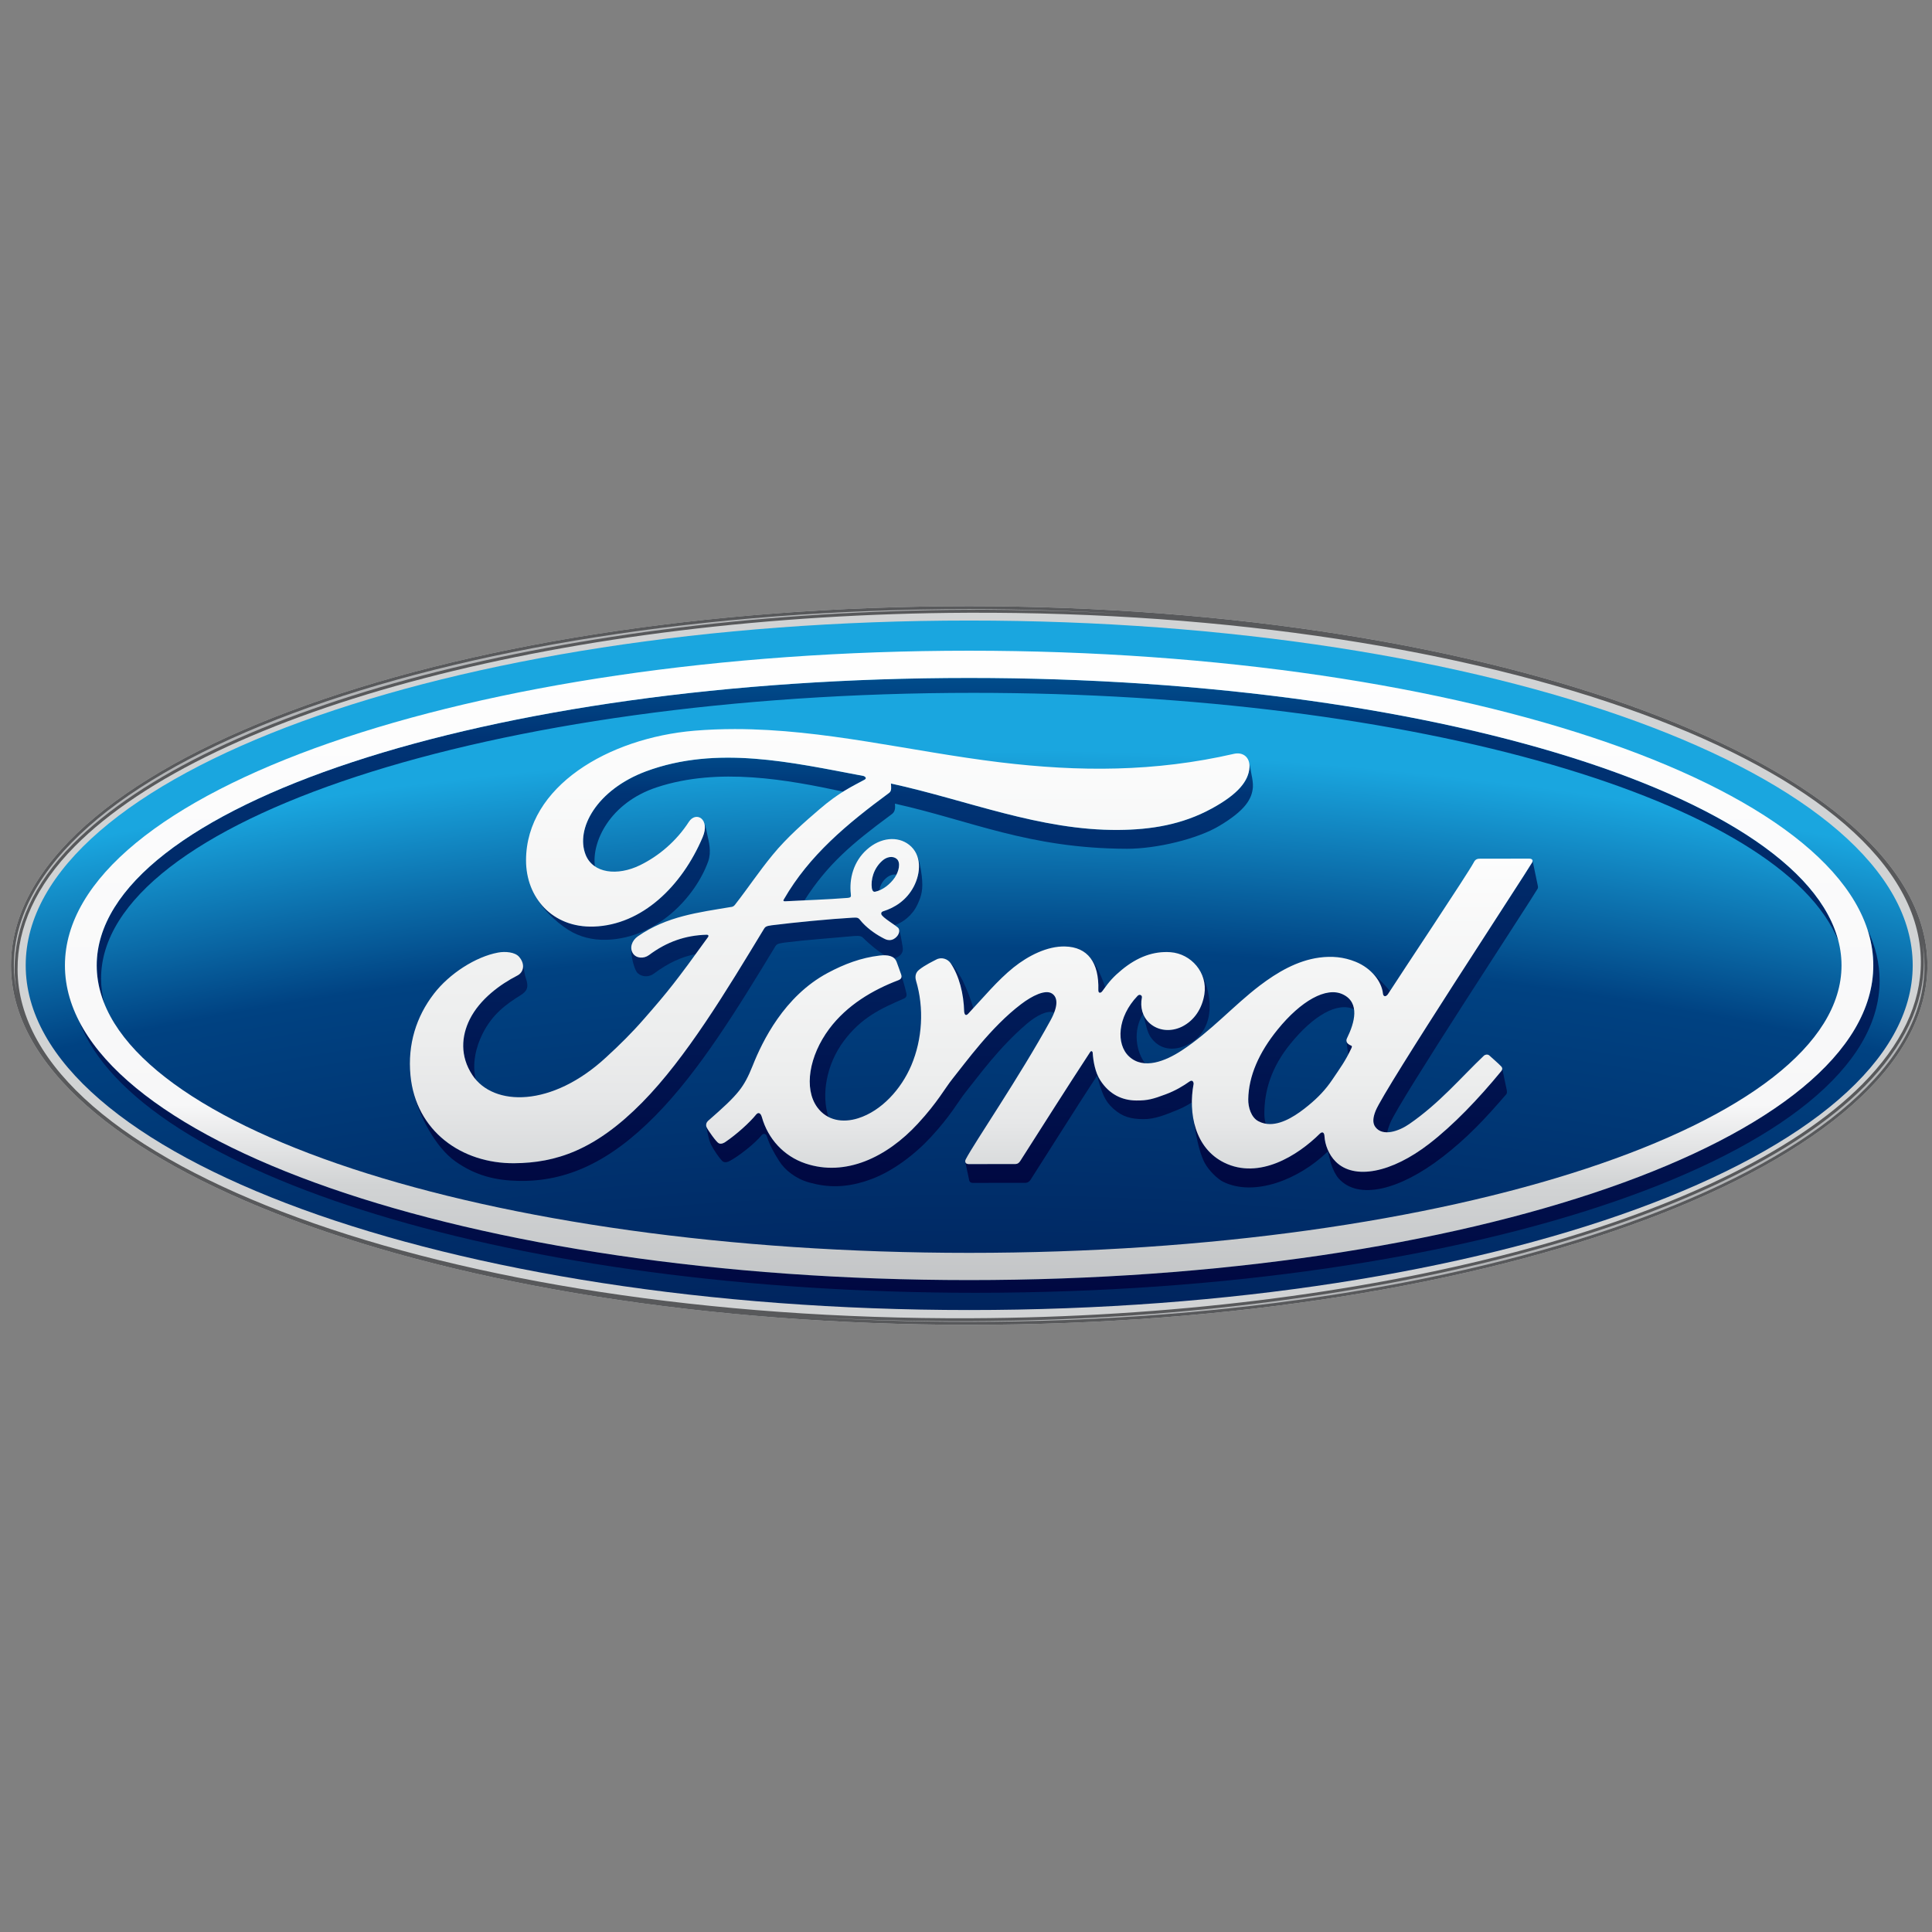<?xml version="1.0" encoding="utf-8"?>
<!-- Generator: Adobe Illustrator 16.0.0, SVG Export Plug-In . SVG Version: 6.00 Build 0)  -->
<!DOCTYPE svg PUBLIC "-//W3C//DTD SVG 1.1//EN" "http://www.w3.org/Graphics/SVG/1.1/DTD/svg11.dtd">
<svg version="1.1" id="svg9893" xmlns:svg="http://www.w3.org/2000/svg"
	 xmlns="http://www.w3.org/2000/svg" xmlns:xlink="http://www.w3.org/1999/xlink" x="0px" y="0px" width="574.531px"
	 height="574.53px" viewBox="-3.265 -180.266 574.531 574.53" enable-background="new -3.265 -180.266 574.531 574.53"
	 xml:space="preserve">
<rect x="-3.265" y="-180.266" width="574.531" height="574.53" fill="#808080" stroke="none"/>
<g id="layer1" transform="translate(-120.762,-439.799)">
	<path id="path22" fill="#D1D3D4" d="M688.921,538.396c0.105,0.516,0.187,1.037,0.274,1.553
		C689.117,539.429,689.017,538.912,688.921,538.396 M405.714,439.799c-158.167,0-284.952,47.411-284.952,106.849
		c0,59.076,127.831,106.85,284.952,106.85s284.952-47.933,284.952-106.85S562.835,439.799,405.714,439.799"/>
	
		<radialGradient id="path54_1_" cx="-19.775" cy="971.886" r="1" gradientTransform="matrix(1230.321 0 0 -1199.69 24734.131 1167579.75)" gradientUnits="userSpaceOnUse">
		<stop  offset="0" style="stop-color:#000000"/>
		<stop  offset="0.7" style="stop-color:#000033"/>
		<stop  offset="0.904" style="stop-color:#004282"/>
		<stop  offset="0.955" style="stop-color:#1AA6DF"/>
		<stop  offset="1" style="stop-color:#1AA6DF"/>
	</radialGradient>
	<path id="path54" fill="url(#path54_1_)" d="M125.14,546.589c0,56.674,125.561,102.514,280.575,102.514l0,0
		c155.032,0,280.575-45.84,280.575-102.514l0,0c0-56.701-125.543-102.522-280.575-102.522l0,0
		C250.701,444.067,125.14,489.889,125.14,546.589"/>
	
		<linearGradient id="path82_1_" gradientUnits="userSpaceOnUse" x1="-21.231" y1="972.088" x2="-20.231" y2="972.088" gradientTransform="matrix(0 -217.177 -217.177 0 211520.359 -3954.999)">
		<stop  offset="0" style="stop-color:#00053E"/>
		<stop  offset="0.809" style="stop-color:#003475"/>
		<stop  offset="1" style="stop-color:#006CA9"/>
	</linearGradient>
	<path id="path82" fill="url(#path82_1_)" d="M146.259,546.621c0,3.839,0.777,7.626,2.263,11.341l0,0
		c-0.636-2.444-0.969-4.916-0.969-7.42l0,0c0-46.932,116.156-84.972,259.433-84.972l0,0c131.811,0,240.639,32.191,257.239,73.872
		l0,0c-11.067-43.852-122.572-78.304-258.528-78.304l0,0C262.408,461.139,146.259,499.402,146.259,546.621"/>
	
		<linearGradient id="path110_1_" gradientUnits="userSpaceOnUse" x1="-21.231" y1="972.089" x2="-20.231" y2="972.089" gradientTransform="matrix(0 -217.183 -217.183 0 211529.609 -3955.114)">
		<stop  offset="0" style="stop-color:#00053E"/>
		<stop  offset="0.809" style="stop-color:#003475"/>
		<stop  offset="1" style="stop-color:#006CA9"/>
	</linearGradient>
	<path id="path110" fill="url(#path110_1_)" d="M674.57,546.621c0,51.684-120.379,93.579-268.873,93.579l0,0
		c-132.154,0-242.028-33.191-264.628-76.896l0,0c17.189,45.533,129.97,80.672,266.557,80.672l0,0
		c148.476,0,268.827-41.531,268.827-92.789l0,0c0-5.201-1.238-10.309-3.624-15.267l0,0
		C673.981,539.434,674.57,542.998,674.57,546.621"/>
	
		<linearGradient id="path138_1_" gradientUnits="userSpaceOnUse" x1="-21.84" y1="972.064" x2="-20.844" y2="972.064" gradientTransform="matrix(0 -152.699 -152.699 0 148887.359 -2716)">
		<stop  offset="0" style="stop-color:#00053E"/>
		<stop  offset="0.809" style="stop-color:#003475"/>
		<stop  offset="1" style="stop-color:#006CA9"/>
	</linearGradient>
	<path id="path138" fill="url(#path138_1_)" d="M455.79,555.673c-6.027,6.273-6.475,14.389-2.531,18.039l0,0
		c1.412,1.308,3.034,1.91,4.761,2.006l0,0c-2.577-3.258-3.783-9.645-0.589-14.703l0,0c-0.595-1.494-0.704-3.181-0.361-4.857l0,0
		c0.082-0.402-0.242-0.786-0.658-0.786l0,0C456.211,555.371,455.996,555.458,455.79,555.673"/>
	
		<linearGradient id="path166_1_" gradientUnits="userSpaceOnUse" x1="-21.838" y1="972.064" x2="-20.855" y2="972.064" gradientTransform="matrix(0 -152.542 -152.542 0 148798.891 -2712.889)">
		<stop  offset="0" style="stop-color:#00053E"/>
		<stop  offset="0.809" style="stop-color:#003475"/>
		<stop  offset="1" style="stop-color:#006CA9"/>
	</linearGradient>
	<path id="path166" fill="url(#path166_1_)" d="M517.897,569.007c0,0.032,0,0.063,0.004,0.091l0,0c0-0.015-0.004-0.029-0.004-0.042
		l0,0C517.897,569.042,517.897,569.035,517.897,569.007L517.897,569.007z M518.431,573.123c0.315-0.603,0.626-1.238,0.955-1.909l0,0
		c0.247-0.513,0.123-0.668-0.091-0.75l0,0c-0.622-0.224-1.257-0.695-1.344-1.184l0,0c-0.021-0.059-0.041-0.119-0.05-0.183l0,0
		C517.992,570.052,518.235,571.802,518.431,573.123"/>
	
		<linearGradient id="path194_1_" gradientUnits="userSpaceOnUse" x1="-21.847" y1="972.064" x2="-20.847" y2="972.064" gradientTransform="matrix(0 -152.29 -152.29 0 148563.781 -2707.913)">
		<stop  offset="0" style="stop-color:#00053E"/>
		<stop  offset="0.809" style="stop-color:#003475"/>
		<stop  offset="1" style="stop-color:#006CA9"/>
	</linearGradient>
	<path id="path194" fill="url(#path194_1_)" d="M525.267,548.527c2.011,1.914,3.239,4.259,3.478,6.406l0,0
		c0.087,1.014,0.858,1.138,1.489,0.246l0,0c0.165-0.246,0.353-0.548,0.58-0.891l0,0c-0.178-0.242-0.36-0.471-0.548-0.708l0,0
		C529.384,552.538,527.291,550.29,525.267,548.527L525.267,548.527z"/>
	
		<linearGradient id="path222_1_" gradientUnits="userSpaceOnUse" x1="-21.844" y1="972.064" x2="-20.851" y2="972.064" gradientTransform="matrix(0 -152.238 -152.238 0 148428.875 -2707.002)">
		<stop  offset="0" style="stop-color:#00053E"/>
		<stop  offset="0.809" style="stop-color:#003475"/>
		<stop  offset="1" style="stop-color:#006CA9"/>
	</linearGradient>
	<path id="path222" fill="url(#path222_1_)" d="M441.867,544.574c1.608,2.189,2.371,5.351,2.253,9.38l0,0
		c-0.019,1.052,0.74,0.979,1.233,0.266l0,0c0.279-0.389,0.539-0.754,0.8-1.105l0,0C444.979,549.478,443.16,545.918,441.867,544.574z
		"/>
	
		<linearGradient id="path258_1_" gradientUnits="userSpaceOnUse" x1="-16691.41" y1="289.523" x2="-16690.41" y2="289.523" gradientTransform="matrix(0 -0.019 -0.019 0 578.681 201.174)">
		<stop  offset="0" style="stop-color:#00053E"/>
		<stop  offset="0.809" style="stop-color:#003475"/>
		<stop  offset="1" style="stop-color:#006CA9"/>
	</linearGradient>
	<path id="path258" fill="url(#path258_1_)" d="M573.231,515.394v-0.021V515.394z"/>
	
		<linearGradient id="path286_1_" gradientUnits="userSpaceOnUse" x1="-21.843" y1="972.063" x2="-20.843" y2="972.063" gradientTransform="matrix(0 -152.565 -152.565 0 148807.406 -2713.352)">
		<stop  offset="0" style="stop-color:#00053E"/>
		<stop  offset="0.809" style="stop-color:#003475"/>
		<stop  offset="1" style="stop-color:#006CA9"/>
	</linearGradient>
	<path id="path286" fill="url(#path286_1_)" d="M497.458,565.658c-5.621,6.895-8.65,13.922-8.76,20.754l0,0
		c-0.046,2.436,0.882,5.441,3.029,6.553l0,0c0.699,0.374,1.407,0.616,2.147,0.744l0,0c-0.256-0.973-0.374-1.928-0.384-2.75l0,0
		c-0.077-7.056,2.116-14.111,7.736-21.016l0,0c6.808-8.393,13.964-12.574,18.939-10.267l0,0c-0.251-1.841-1.211-3.445-3.321-4.437
		l0,0c-0.91-0.435-1.91-0.649-2.975-0.649l0,0C509.128,554.59,503.051,558.771,497.458,565.658"/>
	
		<linearGradient id="path314_1_" gradientUnits="userSpaceOnUse" x1="-21.848" y1="972.064" x2="-20.848" y2="972.064" gradientTransform="matrix(0 -152.201 -152.201 0 148321.438 -2706.268)">
		<stop  offset="0" style="stop-color:#00053E"/>
		<stop  offset="0.809" style="stop-color:#003475"/>
		<stop  offset="1" style="stop-color:#006CA9"/>
	</linearGradient>
	<path id="path314" fill="url(#path314_1_)" d="M385.51,549.395c0.214,0.735,0.025,1.298-0.851,1.627l0,0
		c-7.626,2.897-15.275,7.394-20.566,14.466l0,0c-5.985,8.043-7.607,17.716-3.587,23.291l0,0c0.95,1.302,2.084,2.266,3.345,2.896l0,0
		c-2.161-6.658-0.589-15.586,4.492-22.459l0,0c5.24-7.092,11.131-9.773,17.852-12.68l0,0c0.882-0.389,0.996-0.891,0.832-1.672l0,0
		c-0.297-1.344-1.238-4.68-1.513-5.47l0,0H385.51L385.51,549.395z"/>
	
		<linearGradient id="path342_1_" gradientUnits="userSpaceOnUse" x1="-21.845" y1="972.064" x2="-20.845" y2="972.064" gradientTransform="matrix(0 -152.381 -152.381 0 148562.453 -2709.832)">
		<stop  offset="0" style="stop-color:#00053E"/>
		<stop  offset="0.809" style="stop-color:#003475"/>
		<stop  offset="1" style="stop-color:#006CA9"/>
	</linearGradient>
	<path id="path342" fill="url(#path342_1_)" d="M441.658,572.429c-7.105,10.852-13.735,21.357-20.781,32.387l0,0
		c-0.366,0.508-0.69,0.842-1.417,0.878l0,0c-4.363,0-9.124-0.015-13.927,0.007l0,0c-0.512,0-0.85-0.229-0.969-0.576l0,0
		c0.379,1.687,0.987,4.73,1.16,5.443l0,0c0.114,0.479,0.48,0.73,1.015,0.73l0,0c5.159,0,11.487,0,15.787-0.021l0,0
		c0.631-0.033,1.073-0.398,1.412-0.878l0,0c6.406-10.034,13.251-20.927,19.794-30.979l0,0c1.448,5.062,2.175,7.434,4.849,9.811l0,0
		c2.719,2.439,5.223,3.07,8.933,3.106l0,0c3.363,0.036,6.676-1.307,10.605-2.947l0,0c1.412-0.58,2.678-1.312,3.811-2.038l0,0
		c0-1.863,0.188-3.737,0.521-5.52l0,0c0.025-0.191-0.16-1.426-1.221-0.689l0,0c-1.818,1.302-4.186,2.736-7.133,3.828l0,0
		c-3.623,1.354-5.323,1.865-8.682,1.824l0,0c-4.222-0.022-8.032-1.824-10.715-6.004l0,0c-1.494-2.262-2.115-5.703-2.262-8.225l0,0
		c-0.007-0.18-0.165-0.443-0.379-0.443l0,0C441.941,572.122,441.804,572.204,441.658,572.429"/>
	
		<linearGradient id="path370_1_" gradientUnits="userSpaceOnUse" x1="-21.828" y1="972.064" x2="-20.83" y2="972.064" gradientTransform="matrix(0 -153.655 -153.655 0 149881.797 -2734.674)">
		<stop  offset="0" style="stop-color:#00053E"/>
		<stop  offset="0.809" style="stop-color:#003475"/>
		<stop  offset="1" style="stop-color:#006CA9"/>
	</linearGradient>
	<path id="path370" fill="url(#path370_1_)" d="M563.974,578.013c-6.781,8.283-14.288,16.106-21.458,21.645l0,0
		c-11.172,8.645-22.303,10.844-27.822,5.301l0,0c-2.057-2.061-3.181-5.014-3.322-7.504l0,0c-0.063-1.352-0.754-1.42-1.398-0.785l0,0
		c-6.584,6.512-18.021,13.73-28.439,8.595l0,0c-5.286-2.614-8.092-7.479-9.139-12.854l0,0c0.658,3.884,1.504,9.444,3.322,12.881l0,0
		c1.188,2.29,3.852,4.849,5.479,5.657l0,0c9.239,4.561,22.436-0.607,30.907-8.764l0,0c0.087-0.11,0.105-0.115,0.229-0.252l0,0
		c0.384,1.471,0.854,3.244,0.927,3.482l0,0c0.581,1.896,1.48,3.618,2.28,4.523l0,0c5.794,6.557,18.108,3.577,30.916-6.338l0,0
		c7.16-5.529,12.466-11.1,18.968-18.666l0,0c0.26-0.311,0.237-0.777,0.096-1.477l0,0c-0.375-1.648-0.964-4.633-1.284-6.131l0,0
		C564.234,577.597,564.119,577.829,563.974,578.013 M472.344,592.15c0.005,0.041,0.019,0.088,0.026,0.128l0,0
		C472.364,592.238,472.352,592.191,472.344,592.15z M472.395,592.411c-0.004-0.029-0.007-0.046-0.015-0.073l0,0
		c-0.004-0.018-0.004-0.041-0.011-0.06l0,0c0.004,0.046,0.015,0.087,0.021,0.133"/>
	
		<linearGradient id="path398_1_" gradientUnits="userSpaceOnUse" x1="-21.835" y1="972.063" x2="-20.831" y2="972.063" gradientTransform="matrix(0 -153.277 -153.277 0 149462.188 -2727.06)">
		<stop  offset="0" style="stop-color:#00053E"/>
		<stop  offset="0.809" style="stop-color:#003475"/>
		<stop  offset="1" style="stop-color:#006CA9"/>
	</linearGradient>
	<path id="path398" fill="url(#path398_1_)" d="M475.653,555.199c-0.653,4.125-2.888,7.763-6.689,9.65l0,0
		c-3.221,1.571-6.981,1.302-9.613-1.057l0,0c-0.822-0.748-1.421-1.653-1.837-2.604l0,0c0.676,3.115,1.261,5.405,2.074,6.63l0,0
		c2.495,3.742,6.79,4.688,11.528,2.124l0,0c3.437-1.859,6.452-5.793,6.068-12.182l0,0c-0.192-3.18-1.119-6.451-2.6-9.102l0,0
		C475.589,550.601,476.014,552.845,475.653,555.199"/>
	
		<linearGradient id="path426_1_" gradientUnits="userSpaceOnUse" x1="-21.847" y1="972.064" x2="-20.847" y2="972.064" gradientTransform="matrix(0 -152.238 -152.238 0 148534.906 -2706.995)">
		<stop  offset="0" style="stop-color:#00053E"/>
		<stop  offset="0.809" style="stop-color:#003475"/>
		<stop  offset="1" style="stop-color:#006CA9"/>
	</linearGradient>
	<path id="path426" fill="url(#path426_1_)" d="M573.241,515.45c0-0.019-0.004-0.029-0.007-0.042l0,0
		C573.238,515.423,573.238,515.43,573.241,515.45 M573.117,516.002c-2.166,3.742-43.902,67.278-46.539,73.858l0,0
		c-0.836,2.079-0.932,3.67-0.082,4.812l0,0c0.859,1.155,2.12,1.604,3.546,1.571l0,0c0.137-0.79,0.443-1.704,0.831-2.664l0,0
		c2.637-6.594,41.718-65.986,43.866-69.746l0,0c0.187-0.32,0.118-0.681,0.059-0.928l0,0c-0.128-0.585-1.389-6.68-1.558-7.457l0,0
		C573.27,515.609,573.222,515.792,573.117,516.002"/>
	
		<linearGradient id="path454_1_" gradientUnits="userSpaceOnUse" x1="-21.848" y1="972.064" x2="-20.843" y2="972.064" gradientTransform="matrix(0 -152.356 -152.356 0 148503.141 -2709.215)">
		<stop  offset="0" style="stop-color:#00053E"/>
		<stop  offset="0.809" style="stop-color:#003475"/>
		<stop  offset="1" style="stop-color:#006CA9"/>
	</linearGradient>
	<path id="path454" fill="url(#path454_1_)" d="M399.875,545.57c0.119,0.124,0.225,0.261,0.325,0.402l0,0
		c2.518,3.738,3.884,8.998,4.021,14.429l0,0c0.155,1.147,0.645,1.176,1.202,0.586l0,0c0.507-0.521,1-1.061,1.489-1.596l0,0
		c-0.731-2.919-1.873-5.542-3.048-8.068l0,0C403.435,550.4,401.516,547.124,399.875,545.57L399.875,545.57z"/>
	
		<linearGradient id="path482_1_" gradientUnits="userSpaceOnUse" x1="-21.846" y1="972.064" x2="-20.846" y2="972.064" gradientTransform="matrix(0 -152.316 -152.316 0 148440.562 -2708.428)">
		<stop  offset="0" style="stop-color:#00053E"/>
		<stop  offset="0.809" style="stop-color:#003475"/>
		<stop  offset="1" style="stop-color:#006CA9"/>
	</linearGradient>
	<path id="path482" fill="url(#path482_1_)" d="M421.155,558.14c-9.001,6.822-16.563,17.446-20.397,22.193l0,0
		c-2.257,2.802-4.386,6.924-10.29,13.324l0,0c-9.28,10.076-21.585,15.865-33.442,11.867l0,0
		c-6.479-2.176-11.163-7.389-12.959-13.771l0,0c-0.352-1.238-1.042-1.586-1.718-0.773l0,0c-1.915,2.391-5.835,5.908-9.106,8.129l0,0
		c-0.356,0.252-1.238,0.777-2.002,0.402l0,0c-0.686-0.311-3.121-3.742-3.601-4.733l0,0c-0.06-0.104-0.096-0.224-0.109-0.325l0,0
		v0.037c0.845,4.236,0.955,4.721,2.11,6.676l0,0c1.316,2.156,2.587,3.678,2.87,3.802l0,0c0.772,0.388,1.544,0.032,1.938-0.169l0,0
		c2.536-1.312,7.493-5.122,9.627-7.781l0,0c0.653-0.613,1.271-0.201,1.472,0.447l0,0c0.9,2.828,2.207,5.013,3.665,7.334l0,0
		c1.604,2.572,4.807,5.246,8.955,6.389l0,0c5.379,1.498,11.182,1.777,18.794-1.143l0,0c6.109-2.34,12.507-7.102,17.441-12.457l0,0
		c5.908-6.406,8.042-10.522,10.285-13.324l0,0c3.829-4.747,9.797-13.141,18.158-20.277l0,0c2.93-2.5,6.133-4.122,8.143-3.346l0,0
		c1.207-3.107,0.636-4.824-0.653-5.656l0,0c-0.434-0.283-0.955-0.406-1.549-0.412l0,0
		C426.684,554.572,423.732,556.181,421.155,558.14"/>
	
		<linearGradient id="path510_1_" gradientUnits="userSpaceOnUse" x1="-21.847" y1="972.064" x2="-20.849" y2="972.064" gradientTransform="matrix(0 -152.214 -152.214 0 148226.859 -2706.539)">
		<stop  offset="0" style="stop-color:#00053E"/>
		<stop  offset="0.809" style="stop-color:#003475"/>
		<stop  offset="1" style="stop-color:#006CA9"/>
	</linearGradient>
	<path id="path510" fill="url(#path510_1_)" d="M271.331,549.642c-5.059,2.586-11.154,7.01-14.16,13.05l0,0
		c-2.449,4.931-2.943,10.88,0.79,16.532l0,0c0.315,0.461,0.649,0.908,1.02,1.334l0,0c-1.193-4.697,0.1-9.756,1.982-13.535l0,0
		c3.002-6.049,7.211-8.938,11.359-11.551l0,0c1.787-1.133,2.572-2.225,1.513-5.172l0,0c-0.297-0.837-0.466-2.35-0.8-3.692l0,0
		C273.141,547.919,272.501,549.052,271.331,549.642"/>
	
		<linearGradient id="path538_1_" gradientUnits="userSpaceOnUse" x1="-21.828" y1="972.064" x2="-20.828" y2="972.064" gradientTransform="matrix(0 -153.656 -153.656 0 149696.875 -2734.071)">
		<stop  offset="0" style="stop-color:#00053E"/>
		<stop  offset="0.809" style="stop-color:#003475"/>
		<stop  offset="1" style="stop-color:#006CA9"/>
	</linearGradient>
	<path id="path538" fill="url(#path538_1_)" d="M309.604,488.906c-14.631,5.465-21.042,17.071-17.957,24.825l0,0
		c0.599,1.48,1.549,2.623,2.769,3.445l0,0c-1.032-7.16,4.327-18.871,18.396-23.519l0,0c18.4-6.068,38.917-2.234,55.412,1.293l0,0
		c2.308-1.444,4.322-2.436,6.347-3.542l0,0c1.001-0.525-0.132-1.151-0.438-1.151l0,0c-13.201-2.481-26.73-5.415-40.142-5.415l0,0
		C325.784,484.84,317.627,485.936,309.604,488.906"/>
	
		<linearGradient id="path566_1_" gradientUnits="userSpaceOnUse" x1="-21.846" y1="972.064" x2="-20.846" y2="972.064" gradientTransform="matrix(0 -152.308 -152.308 0 148366.266 -2708.394)">
		<stop  offset="0" style="stop-color:#00053E"/>
		<stop  offset="0.809" style="stop-color:#003475"/>
		<stop  offset="1" style="stop-color:#006CA9"/>
	</linearGradient>
	<path id="path566" fill="url(#path566_1_)" d="M370.91,532.438c-6.63,0.384-16.966,1.38-23.966,2.257l0,0
		c-1.69,0.21-1.942,0.526-2.294,1.115l0,0c-11.158,18.406-23.08,38.254-36.162,51.546l0,0
		c-14.036,14.252-25.702,17.998-38.09,18.095l0,0c-14.302,0.101-27.027-8.011-30.235-22.243l0,0
		c1.719,7.945,6.85,17.532,12.771,21.704l0,0c6.027,4.254,11.968,5.665,18.903,5.789l0,0c14.083,0.247,26.945-5.565,40.576-19.415
		l0,0c13.091-13.287,24.428-31.848,35.6-50.249l0,0c0.379-0.653,0.768-0.941,2.641-1.183l0,0c7.01-0.868,13.297-1.266,19.488-1.851
		l0,0c1.846-0.174,3.254-0.338,3.925,0.329l0,0c2.239,2.239,4.835,4.282,6.558,5.282l0,0c1.146,0.015,2.106,0.265,2.778,0.873l0,0
		c0.717-0.105,1.384-0.503,1.813-0.914l0,0c0.8-0.786,0.836-1.709,0.699-2.49l0,0c-0.274-1.531-0.686-4.546-1.179-5.415l0,0
		c0.334,0.662,0.123,1.608-0.544,2.362l0,0c-0.493,0.557-1.261,1.087-2.239,1.069l0,0c-0.795-0.019-1.279-0.288-2.289-0.841l0,0
		c-2.079-1.12-4.67-2.975-6.397-5.15l0,0c-0.452-0.562-0.735-0.704-1.503-0.704l0,0C371.533,532.406,371.248,532.421,370.91,532.438
		"/>
	
		<linearGradient id="path594_1_" gradientUnits="userSpaceOnUse" x1="-21.842" y1="972.064" x2="-20.836" y2="972.064" gradientTransform="matrix(0 -152.888 -152.888 0 148933.203 -2719.484)">
		<stop  offset="0" style="stop-color:#00053E"/>
		<stop  offset="0.809" style="stop-color:#003475"/>
		<stop  offset="1" style="stop-color:#006CA9"/>
	</linearGradient>
	<path id="path594" fill="url(#path594_1_)" d="M310.458,543.574c-1.544,1.124-3.77,0.969-4.738-0.516l0,0
		c-0.324-0.503-0.484-1.051-0.498-1.604l0,0c-0.137,2.385,0.813,5.89,1.59,7.073l0,0c0.854,1.298,3.235,1.938,5.132,0.539l0,0
		c4.263-3.148,8.119-4.98,12.433-5.798l0,0c1.115-1.517,2.321-3.198,3.688-5.085l0,0c0.114-0.151,0.142-0.352,0.092-0.448l0,0
		c-0.078-0.169-0.206-0.215-0.484-0.233l0,0C321.342,537.675,315.823,539.567,310.458,543.574"/>
	
		<linearGradient id="path622_1_" gradientUnits="userSpaceOnUse" x1="-21.731" y1="972.064" x2="-20.898" y2="972.064" gradientTransform="matrix(0 -150.022 -150.022 0 146319.516 -2665.041)">
		<stop  offset="0" style="stop-color:#00053E"/>
		<stop  offset="0.809" style="stop-color:#003475"/>
		<stop  offset="1" style="stop-color:#006CA9"/>
	</linearGradient>
	<path id="path622" fill="url(#path622_1_)" d="M488.383,484.968c0.092,0.132,0.174,0.274,0.256,0.42l0,0
		C488.557,485.228,488.475,485.077,488.383,484.968z"/>
	
		<linearGradient id="path650_1_" gradientUnits="userSpaceOnUse" x1="-21.846" y1="972.064" x2="-20.848" y2="972.064" gradientTransform="matrix(0 -152.216 -152.216 0 148383.766 -2706.567)">
		<stop  offset="0" style="stop-color:#00053E"/>
		<stop  offset="0.809" style="stop-color:#003475"/>
		<stop  offset="1" style="stop-color:#006CA9"/>
	</linearGradient>
	<path id="path650" fill="url(#path650_1_)" d="M489.055,487.695c-0.232,4.076-3.391,8.001-11.168,12.246l0,0
		c-8.841,4.848-18.099,6.319-27.763,6.397l0,0c-23.377,0.197-45.149-8.915-67.681-13.809l0,0c0.033,0.982,0.288,2.166-0.539,2.783
		l0,0c-12.479,9.207-23.761,18.552-31.313,31.684l0,0c-0.256,0.302-0.119,0.594,0.324,0.562l0,0c1.992-0.1,3.916-0.192,5.816-0.292
		l0,0c6.887-10.77,14.248-16.957,25.497-25.264l0,0c0.836-0.626,1.682-1.078,1.403-3.473l0,0
		c22.595,5.013,39.784,13.329,68.964,13.411l0,0c8.705,0.022,20.987-2.879,27.59-6.863l0,0c7.599-4.564,9.618-7.918,9.893-11.474
		l0,0c0.087-1.105-0.201-2.75-0.389-3.605l0,0c-0.251-1.202-0.425-2.732-0.771-3.871l0,0
		C489.041,486.599,489.096,487.124,489.055,487.695"/>
	
		<linearGradient id="path678_1_" gradientUnits="userSpaceOnUse" x1="-21.843" y1="972.064" x2="-20.843" y2="972.064" gradientTransform="matrix(0 -152.604 -152.604 0 148721.953 -2714.004)">
		<stop  offset="0" style="stop-color:#00053E"/>
		<stop  offset="0.809" style="stop-color:#003475"/>
		<stop  offset="1" style="stop-color:#006CA9"/>
	</linearGradient>
	<path id="path678" fill="url(#path678_1_)" d="M380.25,515.166c-0.283,0.27-0.594,0.54-0.9,0.818l0,0
		c-2.234,2.312-2.915,5.369-2.586,7.681l0,0c0.179,0.941,0.548,1.129,0.978,1.046l0,0c0.416-0.086,0.846-0.233,1.284-0.407l0,0
		c0.164-1.274,0.694-2.508,1.983-3.646l0,0c0.932-0.823,2.097-1.211,3.098-1.037l0,0c0.859-1.714,1.11-3.761,0.06-4.666l0,0
		c-0.457-0.393-1.028-0.58-1.641-0.58l0,0C381.777,514.376,380.963,514.655,380.25,515.166"/>
	
		<linearGradient id="path706_1_" gradientUnits="userSpaceOnUse" x1="-21.848" y1="972.063" x2="-20.848" y2="972.063" gradientTransform="matrix(0 -152.224 -152.224 0 148357.281 -2706.733)">
		<stop  offset="0" style="stop-color:#00053E"/>
		<stop  offset="0.809" style="stop-color:#003475"/>
		<stop  offset="1" style="stop-color:#006CA9"/>
	</linearGradient>
	<path id="path706" fill="url(#path706_1_)" d="M389.234,523.162c-2.144,4.103-5.675,6.292-9.07,7.356l0,0
		c0,0-0.708,0.16-0.607,0.804l0,0c0.087,0.736,2.495,2.262,3.993,3.322l0,0c0.22-0.055,0.539-0.183,0.539-0.183l0,0
		c1.746-0.681,4.647-2.444,6.329-6.127l0,0c1.073-2.367,1.658-4.227,1.192-8.284l0,0c-0.334-2.842-0.909-5.41-1.668-6.735l0,0
		C391.4,516.29,390.815,520.115,389.234,523.162"/>
	
		<linearGradient id="path734_1_" gradientUnits="userSpaceOnUse" x1="-21.847" y1="972.064" x2="-20.847" y2="972.064" gradientTransform="matrix(0 -152.292 -152.292 0 148339.312 -2707.942)">
		<stop  offset="0" style="stop-color:#00053E"/>
		<stop  offset="0.809" style="stop-color:#003475"/>
		<stop  offset="1" style="stop-color:#006CA9"/>
	</linearGradient>
	<path id="path734" fill="url(#path734_1_)" d="M326.826,504.003c0.435,1.042,0.435,2.582-0.388,4.519l0,0
		c-6.183,14.54-17.999,26.068-32.388,26.552l0,0c-8.673,0.284-15.17-4.158-18.209-10.724l0,0c2.226,4.898,6.785,9.271,10.774,11.775
		l0,0c3.126,1.951,6.964,3.025,11.364,2.878l0,0c14.996-0.512,26.347-12.858,30.116-23.299l0,0c1.005-2.819,0.224-5.831-0.247-7.873
		l0,0c-0.191-0.786-0.447-2.559-1.014-3.829l0,0h-0.008H326.826z"/>
	<path id="path746" fill="#58595B" d="M688.921,538.396c0.105,0.516,0.187,1.037,0.274,1.553
		C689.117,539.429,689.017,538.912,688.921,538.396 M122.722,547.822c-0.06-12.501,5.451-24.934,17.034-36.618
		c40.795-41.151,147.681-68.96,265.479-69.454c156.047-0.645,283.211,45.885,283.48,103.724
		c0.055,12.502-5.794,24.766-17.377,36.454c-40.8,41.152-147.352,69.13-265.14,69.619
		C250.152,652.191,122.987,605.665,122.722,547.822 M405.714,439.799c-158.167,0-284.952,47.411-284.952,106.849
		c0,59.076,127.831,106.85,284.952,106.85s284.952-47.933,284.952-106.85S562.835,439.799,405.714,439.799"/>
	
		<linearGradient id="path774_1_" gradientUnits="userSpaceOnUse" x1="-20.988" y1="972.417" x2="-19.99" y2="972.417" gradientTransform="matrix(-65.893 -245.915 -245.915 65.893 238092.141 -68532.312)">
		<stop  offset="0" style="stop-color:#B2B4B6"/>
		<stop  offset="0.35" style="stop-color:#DCDDDE"/>
		<stop  offset="1" style="stop-color:#B2B4B6"/>
	</linearGradient>
	<path id="path774" fill="url(#path774_1_)" d="M121.626,546.644c0,2.792,0.324,5.556,0.896,8.292l0,0
		c-0.434-2.348-0.681-4.719-0.689-7.109l0,0c-0.06-12.67,5.61-25.465,17.295-37.253l0,0c41.019-41.38,148.014-69.221,266.104-69.71
		l0,0c16.362-0.073,32.396,0.389,48.015,1.321l0,0c-15.463-0.978-31.337-1.494-47.535-1.494l0,0
		C248.188,440.691,121.626,487.924,121.626,546.644"/>
	
		<linearGradient id="path802_1_" gradientUnits="userSpaceOnUse" x1="-20.995" y1="972.419" x2="-19.995" y2="972.419" gradientTransform="matrix(-65.586 -244.769 -244.769 65.586 237157.062 -68345.688)">
		<stop  offset="0" style="stop-color:#B2B4B6"/>
		<stop  offset="0.35" style="stop-color:#DCDDDE"/>
		<stop  offset="1" style="stop-color:#B2B4B6"/>
	</linearGradient>
	<path id="path802" fill="url(#path802_1_)" d="M689.603,545.493c0.06,12.67-5.944,25.3-17.633,37.088l0,0
		c-40.878,41.234-147.836,69.363-265.766,69.852l0,0c-16.679,0.064-33.032-0.379-48.929-1.344l0,0
		c15.741,1.016,31.931,1.518,48.435,1.518l0,0c156.642,0,284.07-47.813,284.07-105.931l0,0c0-2.216-0.205-4.423-0.571-6.607l0,0
		C689.465,541.865,689.594,543.674,689.603,545.493"/>
	
		<linearGradient id="path832_1_" gradientUnits="userSpaceOnUse" x1="-18.348" y1="972.206" x2="-17.348" y2="972.206" gradientTransform="matrix(0 218.292 218.292 0 -211819.109 4442.481)">
		<stop  offset="0" style="stop-color:#FFFFFF"/>
		<stop  offset="0.691" style="stop-color:#F7F7F8"/>
		<stop  offset="0.8" style="stop-color:#D1D3D4"/>
		<stop  offset="1" style="stop-color:#BCBEC0"/>
	</linearGradient>
	<path id="path832" fill="url(#path832_1_)" d="M136.806,546.621c0,51.684,120.383,93.579,268.891,93.579l0,0
		c148.494,0,268.873-41.896,268.873-93.579l0,0c0-51.693-120.379-93.584-268.873-93.584l0,0
		C257.189,453.037,136.806,494.929,136.806,546.621 M146.259,546.621c0-47.219,116.148-85.483,259.438-85.483l0,0
		c143.29,0,259.424,38.264,259.424,85.483l0,0c0,47.22-116.134,85.483-259.424,85.483l0,0
		C262.408,632.105,146.259,593.841,146.259,546.621"/>
	
		<linearGradient id="path862_1_" gradientUnits="userSpaceOnUse" x1="-16.897" y1="972.265" x2="-15.896" y2="972.265" gradientTransform="matrix(0 108.624 108.624 0 -105160.711 2342.356)">
		<stop  offset="0" style="stop-color:#FFFFFF"/>
		<stop  offset="0.691" style="stop-color:#ECEDED"/>
		<stop  offset="0.8" style="stop-color:#E6E7E8"/>
		<stop  offset="1" style="stop-color:#D1D3D4"/>
	</linearGradient>
	<path id="path862" fill="url(#path862_1_)" d="M557.873,514.878c-1.069,0-1.617,0.132-2.12,1.124l0,0
		c-1.649,3.162-21.772,33.319-25.52,39.177l0,0c-0.631,0.892-1.402,0.768-1.489-0.246l0,0c-0.38-3.482-3.387-7.476-8.12-9.39l0,0
		c-3.605-1.467-7.133-1.731-10.797-1.247l0,0c-6.617,0.896-12.516,4.386-17.702,8.321l0,0c-7.813,5.944-14.553,13.639-23.258,19.332
		l0,0c-4.752,3.099-11.259,5.799-15.608,1.764l0,0c-3.943-3.65-3.496-11.766,2.531-18.039l0,0c0.635-0.658,1.398-0.109,1.279,0.484
		l0,0c-0.566,2.838,0.128,5.656,2.28,7.635l0,0c2.632,2.358,6.393,2.628,9.613,1.057l0,0c3.802-1.888,6.036-5.525,6.689-9.65l0,0
		c1.006-6.406-3.925-12.055-10.094-12.507l0,0c-5.008-0.352-9.81,1.394-14.493,5.259l0,0c-2.345,1.942-3.684,3.382-5.712,6.27l0,0
		c-0.493,0.713-1.252,0.786-1.233-0.266l0,0c0.241-8.197-3.153-12.812-9.935-12.962l0,0c-5.259-0.124-10.879,2.728-15.261,6.223l0,0
		c-4.803,3.856-9.002,8.966-13.503,13.772l0,0c-0.557,0.589-1.046,0.562-1.201-0.586l0,0c-0.137-5.432-1.503-10.691-4.021-14.429
		l0,0c-0.886-1.302-2.755-1.942-4.327-1.064l0,0c-0.73,0.397-3.258,1.562-5.095,3.042l0,0c-0.913,0.75-1.27,1.838-0.868,3.235l0,0
		c2.432,8.115,1.896,17.337-1.397,25.136l0,0c-3.025,7.133-8.896,13.571-15.801,15.751l0,0c-4.552,1.444-9.28,0.735-12.205-3.294
		l0,0c-4.021-5.575-2.399-15.248,3.587-23.291l0,0c5.291-7.072,12.94-11.568,20.566-14.467l0,0c0.9-0.347,1.083-0.922,0.827-1.686
		l0,0c-0.416-1.256-1.074-2.961-1.344-3.742l0,0c-0.698-1.86-2.659-2.161-5.049-1.905l0,0c-5.543,0.649-10.546,2.545-15.485,5.19
		l0,0c-12.927,6.928-19.415,20.334-22.257,27.503l0,0c-1.366,3.44-2.541,5.593-4.049,7.499l0,0c-2.038,2.562-4.597,4.898-9.28,9.006
		l0,0c-0.42,0.379-0.735,1.16-0.384,1.892l0,0c0.479,0.991,2.915,4.423,3.601,4.733l0,0c0.763,0.375,1.645-0.15,2.001-0.402l0,0
		c3.272-2.221,7.192-5.738,9.107-8.129l0,0c0.676-0.812,1.366-0.465,1.718,0.773l0,0c1.796,6.383,6.479,11.596,12.959,13.771l0,0
		c11.857,3.998,24.162-1.791,33.442-11.867l0,0c5.903-6.401,8.033-10.523,10.29-13.324l0,0c3.834-4.747,11.396-15.371,20.397-22.193
		l0,0c3.304-2.513,7.215-4.432,9.18-3.156l0,0c1.572,1.019,2.084,3.395-0.443,7.996l0,0c-9.185,16.765-22.695,36.463-25.167,41.242
		l0,0c-0.453,0.827-0.06,1.48,0.809,1.48l0,0c4.802-0.021,9.563-0.007,13.927-0.007l0,0c0.727-0.036,1.051-0.37,1.417-0.878l0,0
		c7.046-11.029,13.676-21.535,20.781-32.387l0,0c0.401-0.635,0.768-0.137,0.781,0.137l0,0c0.146,2.522,0.768,5.963,2.262,8.225l0,0
		c2.682,4.182,6.493,5.982,10.715,6.004l0,0c3.358,0.042,5.059-0.47,8.682-1.822l0,0c2.947-1.092,5.314-2.527,7.133-3.829l0,0
		c1.061-0.735,1.247,0.498,1.22,0.69l0,0c-1.631,8.754,0.38,19.131,9.084,23.431l0,0c10.418,5.136,21.855-2.083,28.439-8.595l0,0
		c0.645-0.635,1.335-0.566,1.398,0.786l0,0c0.142,2.49,1.266,5.442,3.322,7.503l0,0c5.52,5.543,16.65,3.344,27.822-5.301l0,0
		c7.169-5.538,14.677-13.361,21.458-21.645l0,0c0.251-0.32,0.438-0.836-0.046-1.354l0,0c-1.033-1.082-2.527-2.316-3.551-3.271l0,0
		c-0.466-0.393-1.146-0.278-1.544,0.02l0,0c-6.95,6.606-13.206,14.146-22.248,20.379l0,0c-3.048,2.119-7.905,3.842-10.089,0.887l0,0
		c-0.851-1.143-0.754-2.732,0.082-4.812l0,0c2.637-6.58,44.373-70.116,46.538-73.858l0,0c0.37-0.658-0.021-1.133-0.845-1.133l0,0
		c-4.291,0-9.925,0.011-14.398,0.011 M491.728,592.968c-2.147-1.111-3.075-4.117-3.029-6.553l0,0
		c0.109-6.832,3.14-13.859,8.76-20.754l0,0c6.849-8.431,14.421-12.809,19.388-10.418l0,0c5.141,2.458,3.5,8.407,1.197,13.077l0,0
		c-0.17,0.365-0.184,0.671-0.092,0.964l0,0c0.087,0.488,0.722,0.959,1.344,1.184l0,0c0.215,0.082,0.338,0.238,0.091,0.75l0,0
		c-1.772,3.801-3.408,5.994-5.634,9.298l0,0c-2.043,3.058-4.346,5.438-7.138,7.728l0,0c-3.244,2.686-7.471,5.561-11.445,5.561l0,0
		C493.99,593.804,492.834,593.552,491.728,592.968"/>
	
		<linearGradient id="path892_1_" gradientUnits="userSpaceOnUse" x1="-17.702" y1="972.234" x2="-16.702" y2="972.234" gradientTransform="matrix(0 150.582 150.582 0 -146036.109 3131.026)">
		<stop  offset="0" style="stop-color:#FFFFFF"/>
		<stop  offset="0.691" style="stop-color:#ECEDED"/>
		<stop  offset="0.8" style="stop-color:#E6E7E8"/>
		<stop  offset="1" style="stop-color:#D1D3D4"/>
	</linearGradient>
	<path id="path892" fill="url(#path892_1_)" d="M324.03,476.825c-25.648,2.161-50.058,16.596-50.103,38.52l0,0
		c-0.022,11.117,7.877,20.127,20.123,19.73l0,0c14.389-0.484,26.205-12.013,32.387-26.552l0,0c2.349-5.515-2.001-7.805-4.066-4.629
		l0,0c-3.691,5.721-8.896,10.162-14.521,12.917l0,0c-6.771,3.313-14.009,2.422-16.202-3.08l0,0
		c-3.085-7.754,3.326-19.36,17.957-24.825l0,0c21.138-7.823,43.253-2.646,64.528,1.353l0,0c0.306,0,1.439,0.626,0.438,1.151l0,0
		c-3.815,2.075-7.562,3.765-13.406,8.796l0,0c-4.19,3.587-9.678,8.367-13.923,13.571l0,0c-4.208,5.126-7.196,9.705-11.149,14.772
		l0,0c-0.544,0.736-1.225,0.699-1.215,0.699l0,0c-9.628,1.626-19.055,2.714-27.682,8.713l0,0c-1.786,1.234-2.563,3.418-1.476,5.095
		l0,0c0.969,1.485,3.194,1.64,4.738,0.516l0,0c5.364-4.007,10.884-5.899,17.213-6.073l0,0c0.278,0.019,0.406,0.064,0.484,0.233l0,0
		c0.05,0.096,0.021,0.297-0.092,0.448l0,0c-9.485,13.15-11.857,16.125-18.99,24.282l0,0c-3.646,4.19-7.237,7.731-11.245,11.409l0,0
		c-16.198,15.047-33.616,14.791-39.867,5.352l0,0c-3.733-5.652-3.239-11.602-0.79-16.533l0,0c3.006-6.04,9.102-10.463,14.16-13.049
		l0,0c1.883-0.96,2.422-3.363,0.544-5.552l0,0c-1.202-1.43-4.099-1.686-6.261-1.284l0,0c-6.635,1.225-14.476,6.237-19.104,12.269
		l0,0c-5.218,6.776-7.827,15.001-6.954,24.222l0,0c1.576,16.65,15.28,26.27,30.843,26.154l0,0
		c12.388-0.096,24.053-3.842,38.09-18.094l0,0c13.082-13.293,25.004-33.142,36.162-51.546l0,0c0.352-0.59,0.604-0.905,2.294-1.115
		l0,0c7-0.877,17.336-1.874,23.966-2.257l0,0c1.472-0.078,1.769-0.064,2.357,0.672l0,0c1.728,2.175,4.318,4.03,6.397,5.149l0,0
		c1.01,0.553,1.494,0.823,2.289,0.841l0,0c0.979,0.019,1.746-0.512,2.239-1.069l0,0c0.703-0.772,0.896-1.778,0.517-2.427l0,0
		c-0.397-0.685-5.022-3.244-5.154-4.281l0,0c-0.101-0.645,0.607-0.804,0.607-0.804l0,0c3.396-1.064,6.927-3.253,9.07-7.356l0,0
		c2.102-4.04,2.444-9.422-1.407-12.424l0,0c-3.372-2.632-8.477-2.216-12.552,1.439l0,0c-3.985,3.55-5.301,8.709-4.762,13.237l0,0
		c0.092,0.781,0.051,1.046-1.015,1.138l0,0c-6.127,0.484-12.026,0.658-18.583,1.005l0,0c-0.443,0.033-0.58-0.26-0.325-0.562l0,0
		c7.554-13.132,18.835-22.477,31.314-31.684l0,0c0.826-0.617,0.57-1.8,0.539-2.783l0,0c22.531,4.894,44.304,14.005,67.681,13.808
		l0,0c9.664-0.078,18.921-1.549,27.763-6.397l0,0c7.777-4.245,10.935-8.17,11.168-12.246l0,0c0.178-2.824-1.777-4.602-4.569-3.998
		l0,0c-23.619,5.428-46.146,5.369-69.642,2.527l0,0c-26.671-3.24-52.269-9.879-78.798-9.879l0,0
		C332.062,476.345,328.059,476.491,324.03,476.825 M376.764,523.665c-0.343-2.5,0.471-5.849,3.139-8.207l0,0
		c1.344-1.188,3.153-1.458,4.264-0.502l0,0c1.247,1.064,0.657,3.715-0.599,5.556l0,0c-1.376,2.024-3.701,3.774-5.826,4.199l0,0
		c-0.06,0.011-0.119,0.015-0.174,0.015l0,0C377.211,524.726,376.919,524.479,376.764,523.665"/>
</g>
</svg>
